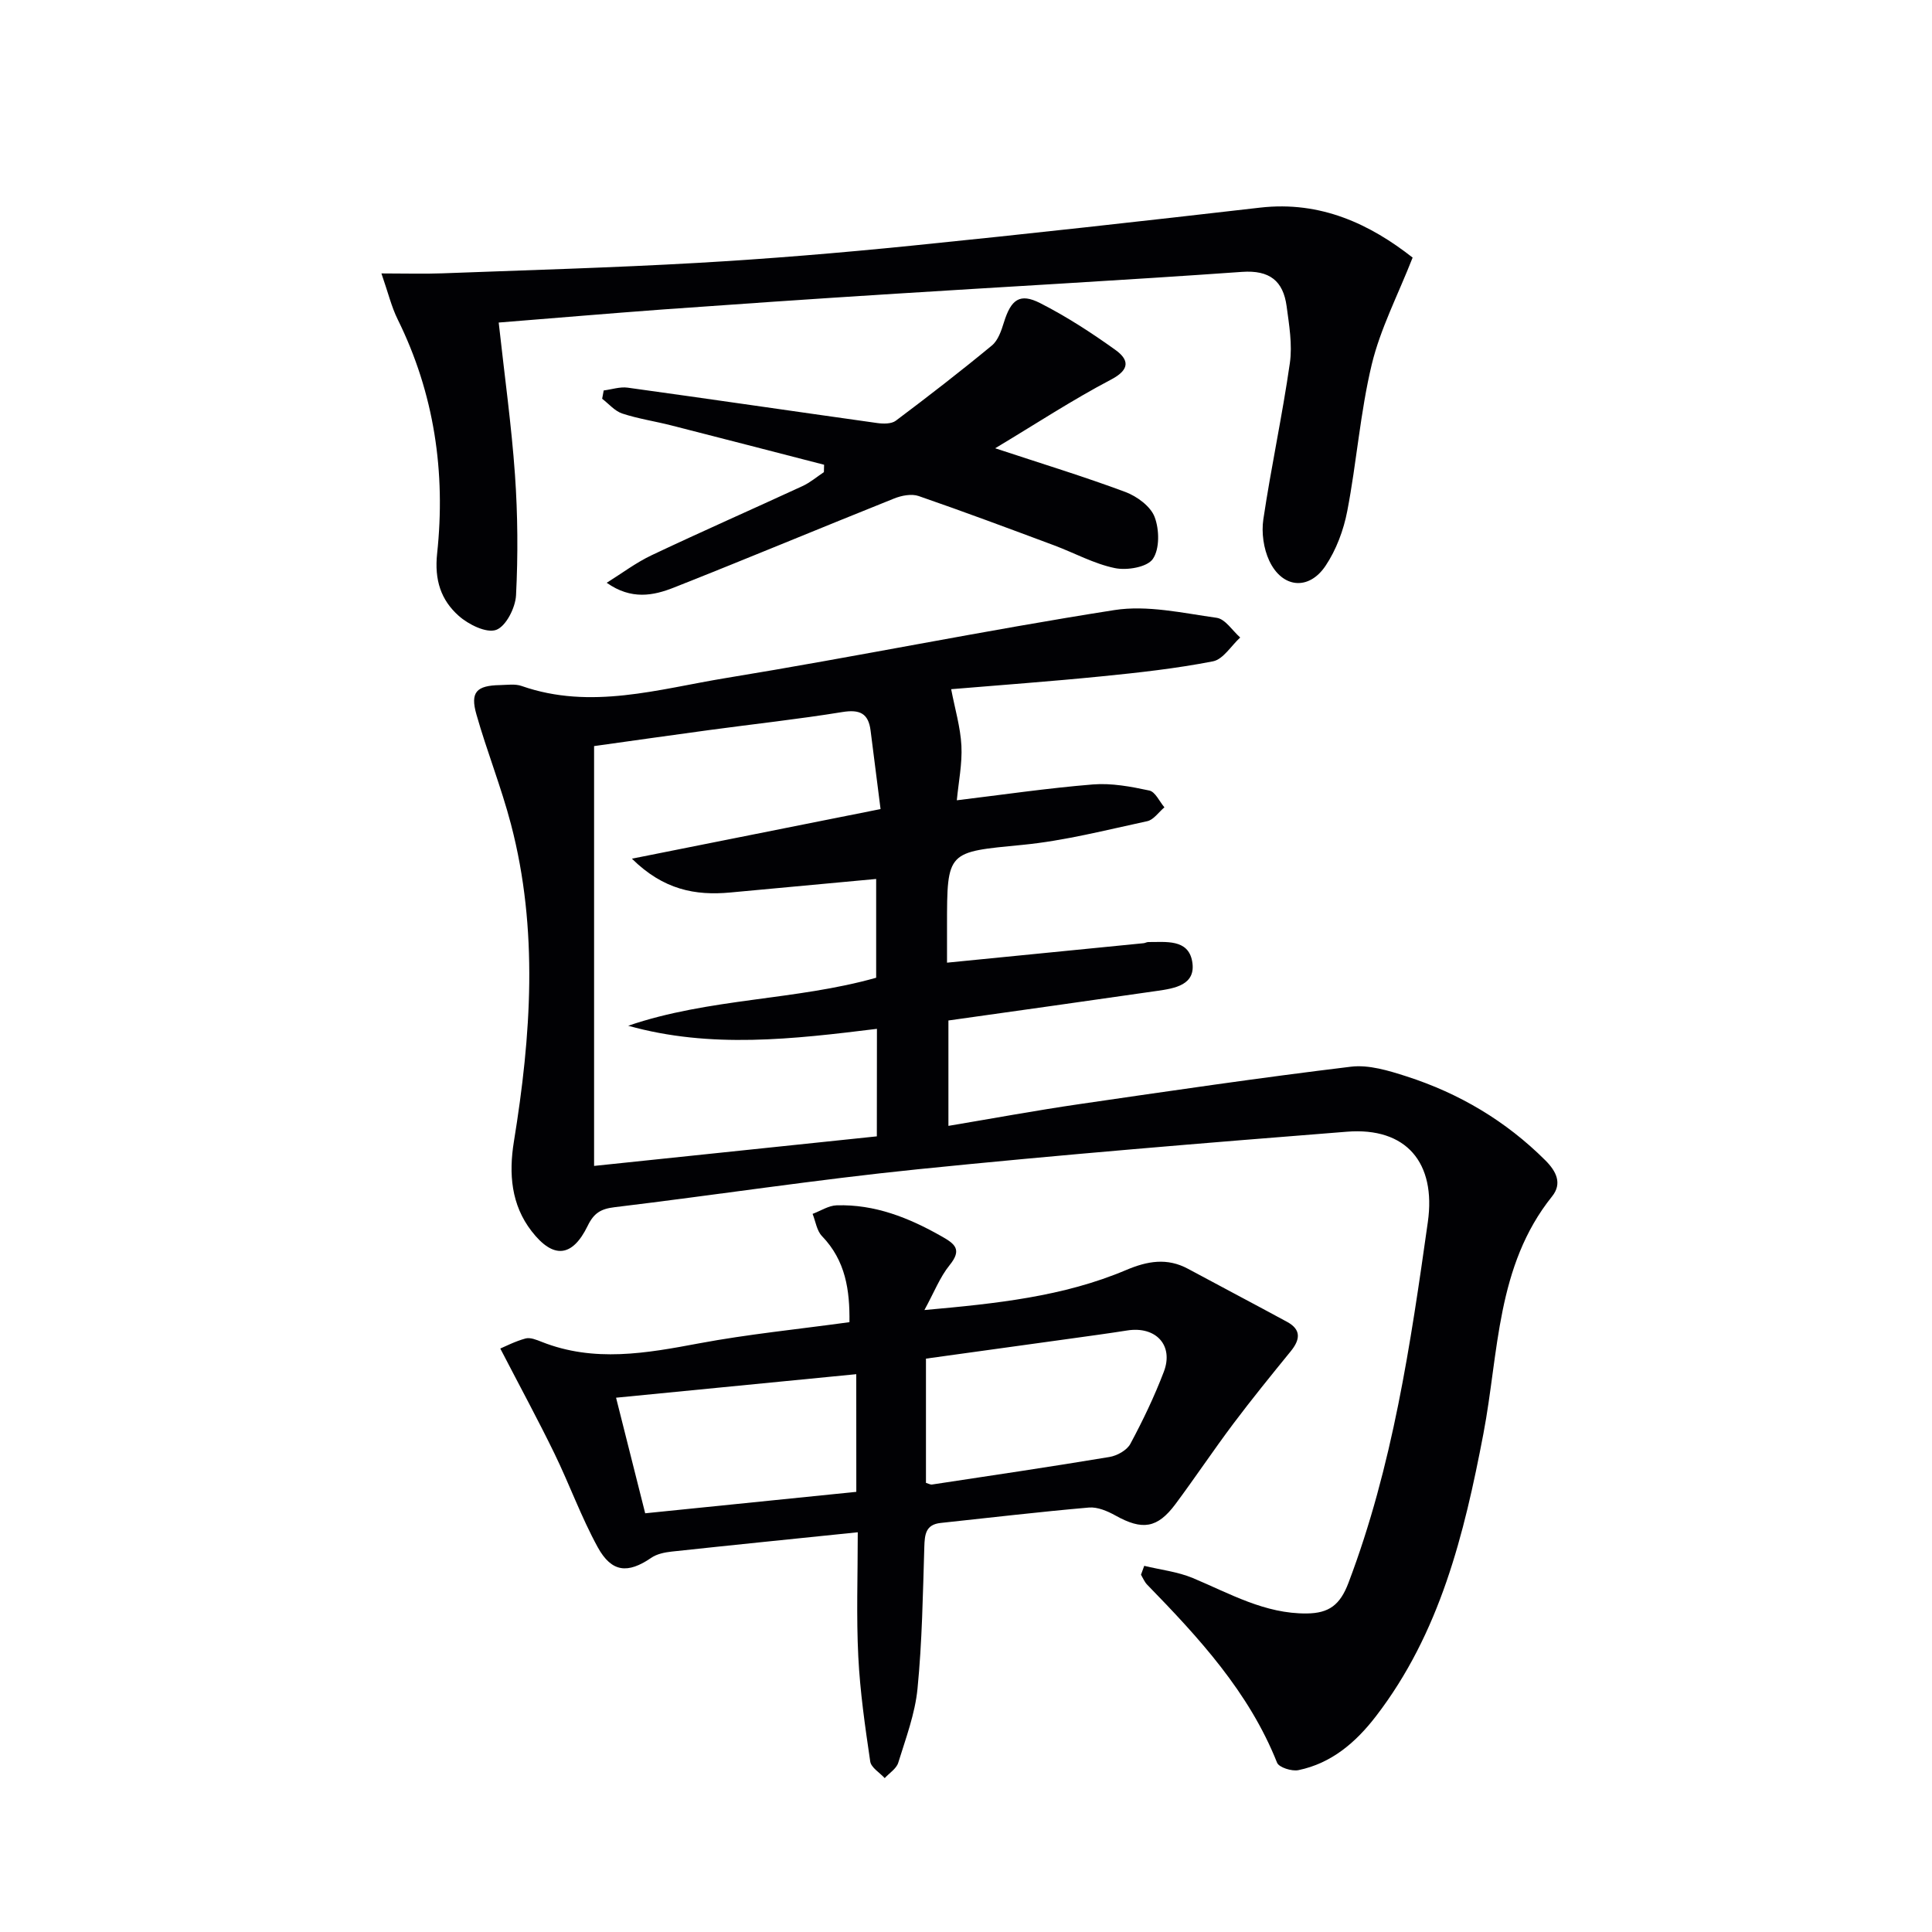<svg enable-background="new 0 0 400 400" viewBox="0 0 400 400" xmlns="http://www.w3.org/2000/svg"><g fill="#010104"><path d="m236.9 324.19c3.37.82 6.91 1.21 10.07 2.53 7.65 3.2 14.89 7.42 23.59 7.33 4.59-.05 6.89-1.75 8.63-6.35 9.15-24.13 12.85-49.38 16.43-74.7 1.73-12.26-4.45-19.67-16.77-18.69-29.65 2.34-59.29 4.77-88.88 7.78-20.96 2.13-41.82 5.33-62.74 7.85-2.82.34-4.27 1.2-5.55 3.84-3.19 6.56-7.14 6.92-11.62 1.12-4.23-5.46-4.74-11.88-3.67-18.51 3.57-21.95 5.12-43.92-.6-65.74-2.01-7.68-4.99-15.11-7.16-22.76-1.31-4.6.03-5.96 4.9-6.05 1.5-.03 3.13-.29 4.48.19 14.32 5.01 28.34.63 42.28-1.65 26.86-4.39 53.55-9.86 80.43-14.07 6.82-1.07 14.16.62 21.18 1.6 1.78.25 3.26 2.66 4.87 4.08-1.87 1.71-3.52 4.51-5.63 4.93-7.64 1.49-15.42 2.35-23.17 3.12-10.39 1.04-20.8 1.79-31.04 2.65.77 4.05 1.92 7.85 2.12 11.7.19 3.72-.59 7.48-.95 11.3 9.5-1.15 18.81-2.52 28.18-3.28 3.84-.31 7.85.44 11.67 1.26 1.24.26 2.1 2.27 3.13 3.48-1.18.99-2.23 2.58-3.56 2.87-8.57 1.84-17.13 4.06-25.82 4.9-15.59 1.52-15.63 1.15-15.63 16.79v7.6c13.97-1.38 27.34-2.7 40.7-4.03.33-.03.64-.24.97-.24 3.63.02 8.24-.66 9.08 3.96.9 4.94-3.6 5.63-7.29 6.16-14.29 2.07-28.59 4.06-43.17 6.12v21.82c9.17-1.54 18.1-3.19 27.08-4.5 18.73-2.73 37.46-5.48 56.25-7.75 3.71-.45 7.81.81 11.51 2 10.91 3.51 20.57 9.23 28.74 17.38 2.27 2.26 3.55 4.8 1.4 7.47-11.58 14.44-11.01 32.34-14.22 49.15-3.98 20.83-8.98 41.25-22.27 58.51-4.14 5.38-9.18 9.72-16.03 11.13-1.36.28-4.03-.56-4.42-1.55-5.82-14.63-16.19-25.86-26.91-36.87-.54-.56-.85-1.35-1.26-2.04.22-.6.45-1.22.67-1.84zm-55.34-111.18c-17.33 2.13-34.41 4.15-51.5-.64 16.76-5.74 34.71-5.23 51.34-9.94 0-6.99 0-13.55 0-20.45-10.36.96-20.27 1.87-30.18 2.8-7.28.68-13.87-.56-20.39-7 17.87-3.57 34.36-6.86 51.48-10.27-.73-5.74-1.41-10.98-2.06-16.22-.44-3.61-2.25-4.45-5.84-3.87-9.17 1.49-18.42 2.49-27.64 3.74-7.84 1.06-15.67 2.18-23.77 3.31v86.92c20.15-2.1 39.37-4.11 58.54-6.12.02-8.07.02-15.01.02-22.26z"/><path d="m177.59 317.24c-13.49 1.39-26.02 2.65-38.54 4-1.45.16-3.06.49-4.22 1.29-4.83 3.31-8.19 3.06-11.08-2.2-3.42-6.24-5.85-13.01-8.97-19.42-3.36-6.9-7.03-13.66-11.2-21.71.94-.39 3.02-1.48 5.22-2.08.99-.27 2.29.28 3.36.7 10.85 4.3 21.64 2.36 32.61.3 10.1-1.89 20.37-2.9 31.1-4.38.08-6.61-.78-12.73-5.69-17.82-1.08-1.12-1.32-3.04-1.94-4.6 1.66-.62 3.31-1.72 4.98-1.77 7.89-.24 14.93 2.56 21.69 6.4 2.8 1.58 4.33 2.74 1.7 5.98-2.01 2.48-3.21 5.63-5.22 9.3 14.92-1.34 28.75-2.78 41.75-8.28 4.41-1.87 8.5-2.6 12.86-.24 6.82 3.68 13.69 7.28 20.5 10.98 2.97 1.62 2.67 3.7.73 6.08-4.04 4.96-8.07 9.92-11.91 15.03-4.09 5.45-7.88 11.13-11.95 16.6-3.76 5.05-6.87 5.47-12.43 2.37-1.65-.92-3.71-1.8-5.49-1.65-10.25.89-20.46 2.1-30.69 3.19-3.11.33-3.31 2.37-3.39 4.96-.3 9.79-.45 19.62-1.41 29.36-.51 5.2-2.43 10.28-3.99 15.33-.38 1.23-1.84 2.13-2.8 3.18-1.04-1.14-2.82-2.18-3-3.45-1.06-7.21-2.11-14.45-2.47-21.72-.42-8.28-.11-16.59-.11-25.73zm14.12-10.23c.6.18.93.39 1.22.35 12.27-1.86 24.54-3.67 36.78-5.71 1.58-.26 3.61-1.39 4.32-2.72 2.59-4.82 4.97-9.79 6.92-14.9 2.11-5.5-1.64-9.51-7.58-8.57-3.93.62-7.88 1.15-11.82 1.7-9.95 1.38-19.9 2.75-29.84 4.13zm-14.43-22.5c-16.55 1.62-32.81 3.21-49.73 4.87 1.98 7.88 4.01 15.93 6.03 23.93 14.96-1.52 29.38-2.98 43.71-4.44-.01-8.57-.01-16.49-.01-24.36z"/><path d="m103.25 66.78c1.22 11.1 2.65 21.29 3.37 31.52.58 8.29.64 16.65.22 24.94-.13 2.58-2.08 6.43-4.11 7.17-2.02.73-5.74-1.11-7.75-2.9-3.68-3.27-5.06-7.4-4.48-12.89 1.8-16.82-.57-33.14-8.17-48.51-1.27-2.56-1.94-5.41-3.36-9.5 5.08 0 8.84.12 12.6-.02 17.61-.66 35.22-1.16 52.81-2.16 14.76-.84 29.5-2.07 44.21-3.55 24.11-2.43 48.2-5.12 72.27-7.89 12.66-1.46 22.89 3.5 31.61 10.34-3.06 7.79-6.68 14.73-8.46 22.11-2.39 9.95-3.13 20.28-5.07 30.35-.76 3.96-2.28 8.05-4.51 11.37-3.48 5.17-8.98 4.6-11.64-1.06-1.18-2.52-1.64-5.81-1.23-8.57 1.61-10.82 3.94-21.52 5.49-32.35.55-3.82-.15-7.89-.67-11.79-.71-5.23-3.52-7.5-9.23-7.1-24.7 1.75-49.43 3.1-74.14 4.67-15.26.97-30.51 2.01-45.76 3.11-11.26.83-22.49 1.79-34 2.71z"/><path d="m124.99 80.84c1.66-.21 3.37-.8 4.96-.58 17.24 2.38 34.46 4.91 51.7 7.33 1.24.17 2.91.19 3.81-.48 6.74-5.06 13.41-10.22 19.91-15.59 1.28-1.06 1.95-3.07 2.48-4.78 1.47-4.73 3.28-6.13 7.49-3.99 5.43 2.76 10.61 6.12 15.57 9.68 2.78 1.99 3.18 4.03-.88 6.16-8.02 4.21-15.63 9.21-23.99 14.22 9.59 3.17 18.37 5.85 26.96 9.05 2.4.9 5.21 2.96 6.05 5.17.99 2.59 1.07 6.62-.37 8.7-1.17 1.7-5.35 2.41-7.85 1.89-4.33-.89-8.36-3.13-12.56-4.7-9.33-3.48-18.66-6.97-28.07-10.22-1.48-.51-3.54-.11-5.08.51-15.22 6.09-30.35 12.41-45.6 18.44-4.25 1.68-8.8 2.6-13.91-.99 3.09-1.92 6.04-4.16 9.31-5.71 10.35-4.9 20.83-9.51 31.23-14.31 1.58-.73 2.96-1.91 4.43-2.89.01-.51.03-1.02.04-1.53-10.55-2.72-21.1-5.46-31.66-8.15-3.37-.86-6.84-1.37-10.12-2.45-1.56-.51-2.79-2.01-4.17-3.06.11-.56.22-1.14.32-1.72z"/></g></svg>